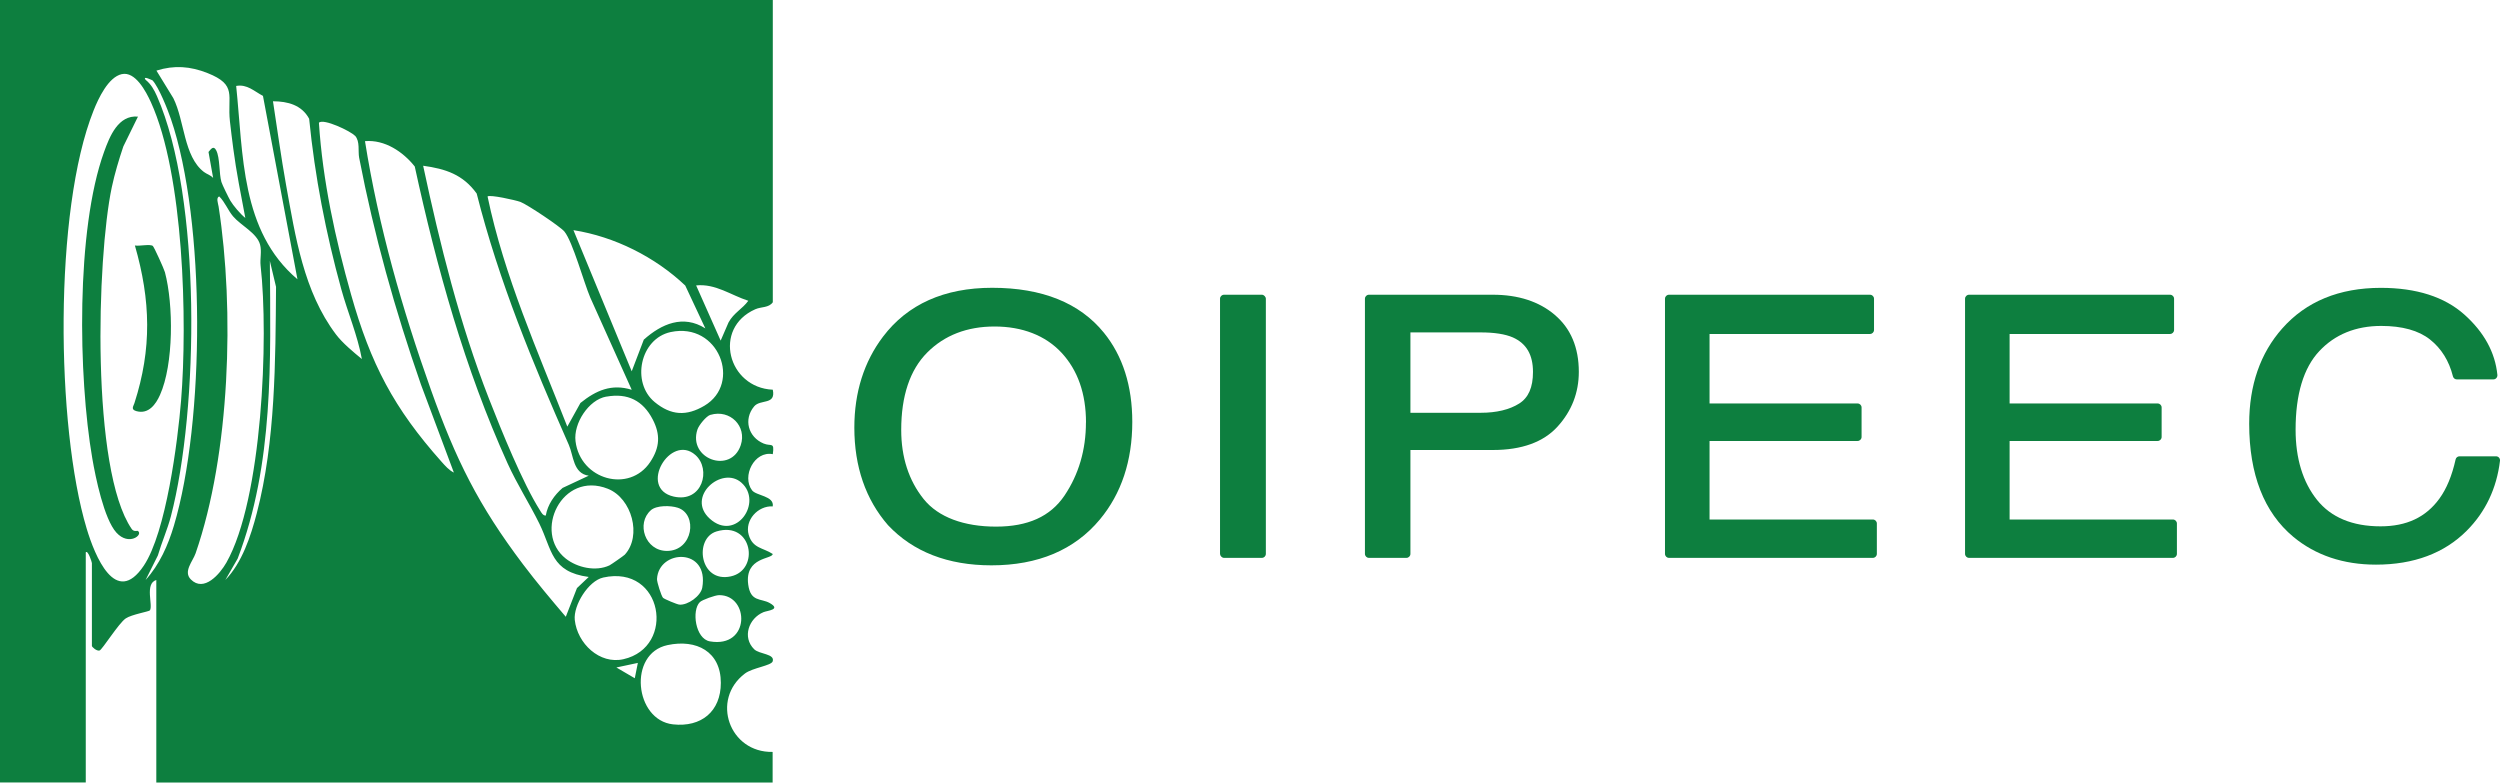 <?xml version="1.0" encoding="UTF-8"?>
<svg id="Layer_1" data-name="Layer 1" xmlns="http://www.w3.org/2000/svg" viewBox="0 0 432 135.23">
  <g>
    <path d="M133.54,0v52.23c-.7.99-1.96.74-3.03,1.21-7.43,3.29-4.72,13.57,3.03,13.9.56,2.71-2.14,1.59-3.22,2.88-1.88,2.24-1.03,5.31,1.63,6.42,1.32.55,1.9-.35,1.59,1.84-3.2-.62-5.4,3.83-3.59,6.24.72.96,3.87.96,3.58,2.78-2.57-.14-4.89,2.41-4.15,4.93.7,2.35,2.45,2.19,4.14,3.29,0,.93-4.86.47-4.23,5.28.4,3.06,2.19,2.35,3.71,3.2,2.05,1.16-.41,1.3-1.07,1.58-2.55,1.06-3.71,4.34-1.61,6.41.9.88,3.62.77,3.2,2.09-.24.75-3.48,1.11-4.79,2.1-5.97,4.51-2.69,13.71,4.78,13.55v5.29H27.01v-35c-2.06.63-.52,4.42-1.11,5.25-.15.21-3.14.7-4.17,1.39-1.21.81-4.07,5.42-4.53,5.55-.5.14-1.32-.62-1.32-.79v-14.32c0-.15-.68-2.3-1.06-1.86v39.77H0V0h133.54ZM42.39,37.65c-.75-3.96-1.56-7.97-2.08-11.97-.2-1.55-.41-3.17-.58-4.72-.49-4.46,1.32-6.27-3.86-8.33-2.97-1.18-5.75-1.4-8.84-.43l2.92,4.76c1.97,3.93,1.78,10.06,5.28,12.75.51.39,1.17.54,1.6,1.04l-.8-4.49c.42-.5.86-1.18,1.33-.28.67,1.28.48,4.03.9,5.46.13.45,1.24,2.72,1.54,3.23.52.88,1.75,2.33,2.58,2.98h.01ZM21.04,12.81c-2.33.52-4.04,4.2-4.87,6.29-6.89,17.21-6.51,54.58-1.19,72.25,1.4,4.66,5.01,13.64,9.86,6.41,3.86-5.76,5.87-21.45,6.45-28.54,1.11-13.65.47-39.08-5.21-51.55-.86-1.88-2.7-5.38-5.03-4.86h-.01ZM26.38,13.9s-1.84-.92-1.22-.11c.94.76,1.48,1.73,1.96,2.82,7.73,17.57,7.23,54.12,2.41,72.61-.6,2.29-1.59,4.49-2.25,6.76l-2.12,4.24c2.41-2.66,3.89-6.01,4.9-9.41,5.34-17.91,5.52-52.55-.53-70.26-.57-1.67-2.07-5.44-3.16-6.65h.01ZM45.44,16.57c-1.54-.81-2.73-2.06-4.63-1.72,1.24,11.82.76,25.09,10.59,33.41,0,0-5.96-31.69-5.96-31.69ZM62.53,62.04c-.75-4.13-2.45-8.05-3.56-12.08-2.66-9.67-4.56-19.45-5.55-29.44-1.28-2.37-3.68-3.01-6.25-3.02.74,4.81,1.4,9.64,2.26,14.44,1.62,8.95,3.03,18.42,8.62,25.84,1.12,1.49,3.03,3.07,4.48,4.26ZM61.33,23.46c-.7-.78-5.47-3.06-6.22-2.25.64,9.98,2.84,20.08,5.56,29.7,3.38,11.95,7.36,19.6,15.64,28.89.59.66,1.31,1.49,2.12,1.86l-5.7-15.24c-4.48-12.88-8.08-25.76-10.67-39.17-.22-1.15.18-2.81-.71-3.8h-.02ZM101.74,99.7c-6.57-.89-6.3-4.65-8.54-9.22-1.72-3.49-3.86-6.81-5.49-10.41-7.4-16.34-12.23-33.79-16.04-51.3-2.03-2.55-5.18-4.67-8.6-4.38,2.32,14.63,6.43,29.02,11.39,42.95,4.31,12.1,8.21,19.97,15.93,30.19,2.34,3.1,4.86,6.09,7.38,9.05l1.93-4.96,2.04-1.93h0ZM101.74,82.2c-2.72-.37-2.63-3.48-3.44-5.31-6.29-14.28-12.07-28.23-15.93-43.45-2.38-3.29-5.36-4.26-9.25-4.8,2.91,13.62,6.31,27.31,11.39,40.3,2.1,5.37,5.83,14.59,8.82,19.28.23.37.49.89.98.87.33-1.91,1.47-3.54,2.91-4.78l4.51-2.11h0ZM32.97,100.12c2.28,2.3,5.04-.95,6.15-2.9,6.2-10.94,7.33-38.9,5.91-51.33-.13-1.18.23-2.44-.09-3.62-.55-2.02-3.33-3.31-4.66-4.88-.9-1.06-1.39-2.45-2.39-3.44-.6.18-.2,1.23-.12,1.72,2.78,17.89,1.99,42.74-3.97,59.94-.48,1.39-2.18,3.15-.82,4.52h-.01ZM109.16,67.35l-7.15-15.91c-1.12-2.61-3.03-9.65-4.48-11.43-.69-.85-6.45-4.69-7.6-5.12-.83-.31-5.32-1.3-5.68-.94,2.88,13.82,8.67,26.71,13.78,39.77l2.27-4.09c2.7-2.18,5.4-3.35,8.85-2.28h.01ZM121.88,56.74l-3.47-7.4c-5.22-4.94-12.21-8.45-19.32-9.57l10.07,24.39,2.09-5.47c3.07-2.73,6.8-4.36,10.62-1.95h.01ZM46.63,45.08c.13,17.32.69,35.06-5.56,51.44l-2.13,3.7c2.89-2.98,4.39-7.55,5.43-11.53,3.24-12.42,3.23-26.33,3.33-39.12,0,0-1.07-4.49-1.07-4.49ZM129.3,51.97c-3-.96-5.65-2.99-9.01-2.65l4.24,9.54,1.36-3.14c.89-1.65,2.42-2.36,3.41-3.74h0ZM115.89,57.38c-5.29,1.14-6.85,8.73-2.76,12.1,2.83,2.33,5.5,2.46,8.59.63,6.52-3.86,2.48-14.51-5.83-12.73ZM104.77,68.53c-3.07.55-5.7,4.66-5.32,7.71.82,6.69,9.31,9.02,12.91,3.59,1.67-2.52,1.78-4.75.43-7.35-1.69-3.26-4.32-4.6-8.01-3.94h-.01ZM122.76,71.68c-.73.22-1.99,1.79-2.24,2.53-1.7,5.09,5.78,7.79,7.48,2.72,1.1-3.28-1.85-6.25-5.24-5.24h0ZM120.16,78.62c-4.31-3.8-9.96,5.78-3.74,7.19,4.98,1.12,6.52-4.74,3.74-7.19ZM128.1,83.39c-3.36-2.96-9.63,2.46-5.45,6.24,4.53,4.09,9.26-2.89,5.45-6.24ZM107.96,95.85c2.99-3.24,1.24-9.74-2.92-11.39-7.98-3.17-12.98,7.56-7.28,12.06,2,1.58,5.19,2.28,7.55,1.18.27-.13,2.49-1.68,2.65-1.85ZM112.47,88.17c-2.57,2.26-1.01,7.03,2.78,7.03,4.5,0,5.38-6.3,1.88-7.46-1.25-.41-3.67-.45-4.67.43h.01ZM123.82,91.83c-3.93,1.18-2.95,8.95,2.46,7.77,5.08-1.11,3.73-9.63-2.46-7.77ZM114.57,103.3c.22.22,2.43,1.15,2.83,1.18,1.46.12,3.69-1.49,3.95-2.93,1.23-6.99-7.54-6.65-7.82-1.5-.03.51.75,2.95,1.04,3.25ZM104.23,99.8c-2.56.57-5.17,4.8-4.91,7.32.43,4.06,4.28,7.73,8.41,6.79,9.14-2.07,6.86-16.41-3.51-14.11h0ZM120.93,104.05c-1.43,1.41-.79,6.34,1.74,6.78,7.02,1.22,6.86-8.02,1.59-7.99-.67,0-2.92.81-3.33,1.21ZM115.36,111.47c-6.89,1.45-5.71,12.98.94,13.7,4.86.53,8.26-2.21,8.26-7.18,0-5.4-4.21-7.58-9.2-6.52ZM110.22,114.55l-3.71.79,3.18,1.86.53-2.65Z" fill="#0d7f3f"/>
    <path d="M23.84,20.15l-2.53,5.16c-.77,2.3-1.48,4.65-1.99,7.03-2.6,12.28-3.62,48.82,3.44,59.07.38.54.96.26,1.07.34.97.65-1.57,2.66-3.72.28-2.13-2.35-3.6-9.55-4.16-12.81-2.44-14.15-2.84-39.5,2.04-52.99.96-2.66,2.44-6.39,5.85-6.08Z" fill="#0d7f3f"/>
    <path d="M26.41,42.51c.21.15,1.93,3.95,2.09,4.53,1.49,5.6,1.52,15.91-.85,21.2-.72,1.61-1.96,3.38-4.06,2.81-1.04-.28-.54-.83-.36-1.39,3.03-9.4,2.81-17.74.08-27.24.8.15,2.58-.29,3.1.08h0Z" fill="#0d7f3f"/>
  </g>
  <g>
    <path d="M171.84,56.42c-4.74,0-8.66,1.51-11.64,4.5s-4.49,7.49-4.49,13.38c0,4.7,1.3,8.72,3.87,11.93,2.53,3.17,6.74,4.77,12.51,4.77s9.39-1.75,11.83-5.36c2.46-3.64,3.71-7.89,3.71-12.64s-1.42-9.04-4.23-12.06c-2.8-3-6.69-4.53-11.57-4.53h.01Z" fill="none"/>
    <path d="M262.51,69.74c1.6-1.02,2.38-2.8,2.38-5.45,0-2.97-1.14-4.93-3.47-5.97-1.33-.58-3.2-.87-5.58-.87h-12.13v13.9h12.13c2.75,0,4.99-.54,6.67-1.6h0Z" fill="none"/>
    <path d="M171.45,49.73c-8.27,0-14.62,2.84-18.86,8.44-3.29,4.34-4.96,9.63-4.96,15.72,0,6.74,1.95,12.41,5.82,16.86,4.33,4.6,10.34,6.94,17.87,6.94,8.06,0,14.37-2.67,18.74-7.93,3.72-4.47,5.6-10.14,5.6-16.86,0-6.22-1.65-11.4-4.91-15.41-4.18-5.15-10.68-7.76-19.3-7.76ZM187.65,73c0,4.74-1.25,8.99-3.71,12.64-2.44,3.61-6.31,5.36-11.83,5.36s-9.98-1.61-12.51-4.77c-2.57-3.21-3.87-7.23-3.87-11.93,0-5.89,1.51-10.39,4.49-13.38,2.98-2.99,6.89-4.5,11.64-4.5s8.77,1.52,11.57,4.53c2.81,3.02,4.23,7.08,4.23,12.06h0Z" fill="#0d7f3f"/>
    <rect x="210.82" y="50.93" width="7.92" height="45.47" rx=".69" ry=".69" fill="#0d7f3f"/>
    <path d="M268.67,54.41c-2.72-2.31-6.32-3.48-10.7-3.48h-21.42c-.38,0-.69.31-.69.69v44.09c0,.38.31.69.69.69h6.48c.38,0,.69-.31.69-.69v-17.95h14.26c4.97,0,8.73-1.36,11.17-4.05,2.43-2.67,3.67-5.85,3.67-9.45,0-4.19-1.39-7.51-4.15-9.84h0ZM243.72,57.44h12.13c2.37,0,4.25.29,5.58.87,2.34,1.05,3.47,3,3.47,5.97,0,2.65-.78,4.44-2.38,5.45-1.68,1.06-3.92,1.6-6.67,1.6h-12.13v-13.9h0Z" fill="#0d7f3f"/>
    <path d="M323.63,89.77h-28.22v-13.57h25.58c.38,0,.69-.31.69-.69v-5.1c0-.38-.31-.69-.69-.69h-25.58v-12.01h27.73c.38,0,.69-.31.69-.69v-5.4c0-.38-.31-.69-.69-.69h-34.74c-.38,0-.69.31-.69.69v44.09c0,.38.31.69.69.69h35.23c.38,0,.69-.31.69-.69v-5.25c0-.38-.31-.69-.69-.69h0Z" fill="#0d7f3f"/>
    <path d="M375.48,89.77h-28.22v-13.57h25.58c.38,0,.69-.31.69-.69v-5.1c0-.38-.31-.69-.69-.69h-25.58v-12.01h27.73c.38,0,.69-.31.69-.69v-5.4c0-.38-.31-.69-.69-.69h-34.74c-.38,0-.69.31-.69.69v44.09c0,.38.31.69.69.69h35.23c.38,0,.69-.31.69-.69v-5.25c0-.38-.31-.69-.69-.69h0Z" fill="#0d7f3f"/>
    <path d="M431.83,79.08c-.13-.15-.32-.23-.51-.23h-6.32c-.32,0-.6.22-.67.54-.62,2.8-1.56,5.07-2.8,6.77-2.34,3.22-5.66,4.79-10.17,4.79-4.86,0-8.55-1.54-10.97-4.56-2.46-3.07-3.71-7.16-3.71-12.14,0-6.1,1.37-10.67,4.09-13.57,2.7-2.89,6.31-4.36,10.71-4.36,3.62,0,6.46.79,8.42,2.34,1.97,1.56,3.3,3.7,3.97,6.38.08.31.35.52.67.52h6.32c.19,0,.38-.08.51-.23s.19-.34.18-.53c-.38-3.9-2.31-7.42-5.74-10.47-3.42-3.04-8.27-4.59-14.4-4.59-7.19,0-12.93,2.36-17.04,7.02-3.79,4.27-5.71,9.81-5.71,16.46,0,8.74,2.56,15.32,7.62,19.54,3.84,3.19,8.65,4.81,14.29,4.81,6.54,0,11.82-1.98,15.69-5.87,3.23-3.24,5.16-7.3,5.74-12.08.02-.19-.04-.39-.17-.54h0Z" fill="#0d7f3f"/>
  </g>
</svg>